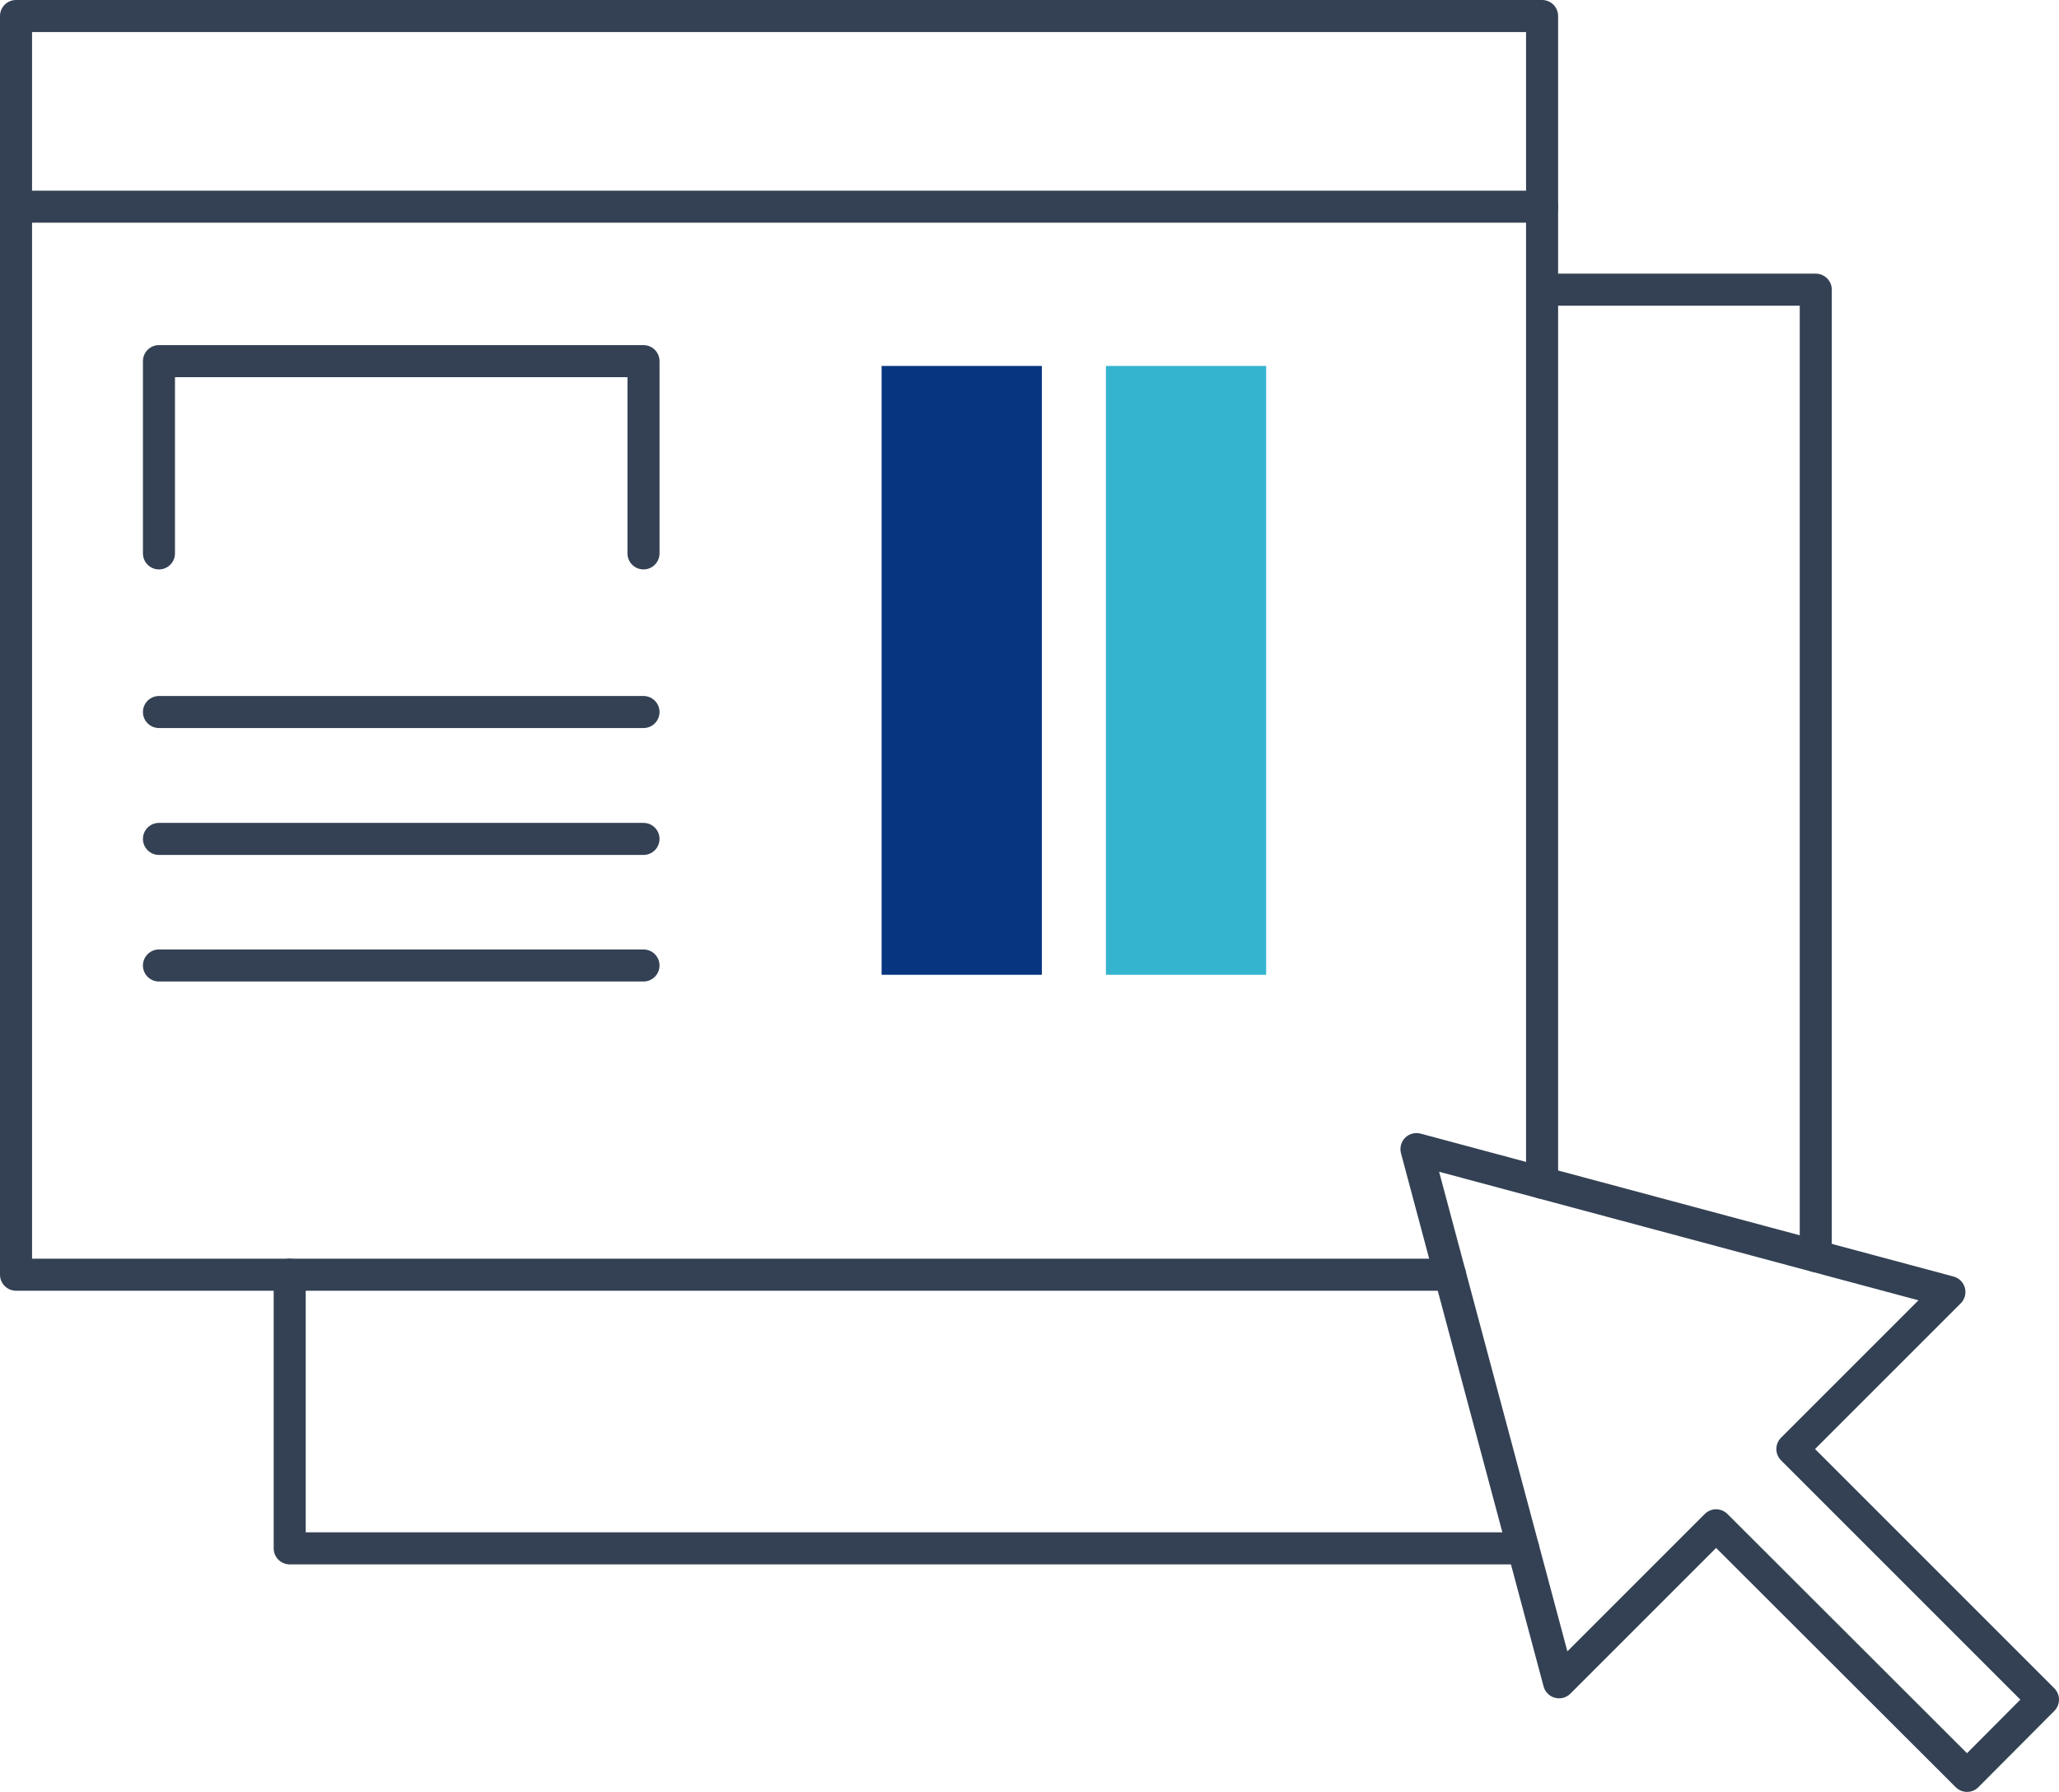 <svg xmlns="http://www.w3.org/2000/svg" viewBox="0 0 64.25 55.92"><defs><style>.cls-1{fill:none;stroke:#344154;stroke-linecap:round;stroke-linejoin:round;}.cls-2{fill:#08357f;}.cls-3{fill:#35b4cf;}</style></defs><g id="Layer_2" data-name="Layer 2"><g id="Layer_1-2" data-name="Layer 1"><polyline class="cls-1" points="45.25 39.78 0.5 39.78 0.5 0.5 48.12 0.5 48.12 36.91"/><line class="cls-1" x1="0.5" y1="6.45" x2="48.12" y2="6.45"/><polyline class="cls-1" points="4.96 17.27 4.96 11.27 20.08 11.27 20.08 17.27"/><line class="cls-1" x1="4.96" y1="22.22" x2="20.08" y2="22.22"/><line class="cls-1" x1="4.96" y1="26.18" x2="20.08" y2="26.18"/><line class="cls-1" x1="4.96" y1="30.13" x2="20.08" y2="30.13"/><polyline class="cls-1" points="47.53 48.32 9.04 48.32 9.04 39.78"/><polyline class="cls-1" points="48.12 9.04 56.66 9.04 56.66 39.2"/><polygon class="cls-1" points="63.75 53.04 55.93 45.22 60.83 40.32 44.2 35.86 48.65 52.5 53.55 47.6 61.38 55.42 63.75 53.04"/><rect class="cls-2" x="27.51" y="11.42" width="5" height="19"/><rect class="cls-3" x="34.51" y="11.42" width="5" height="19"/></g></g></svg>